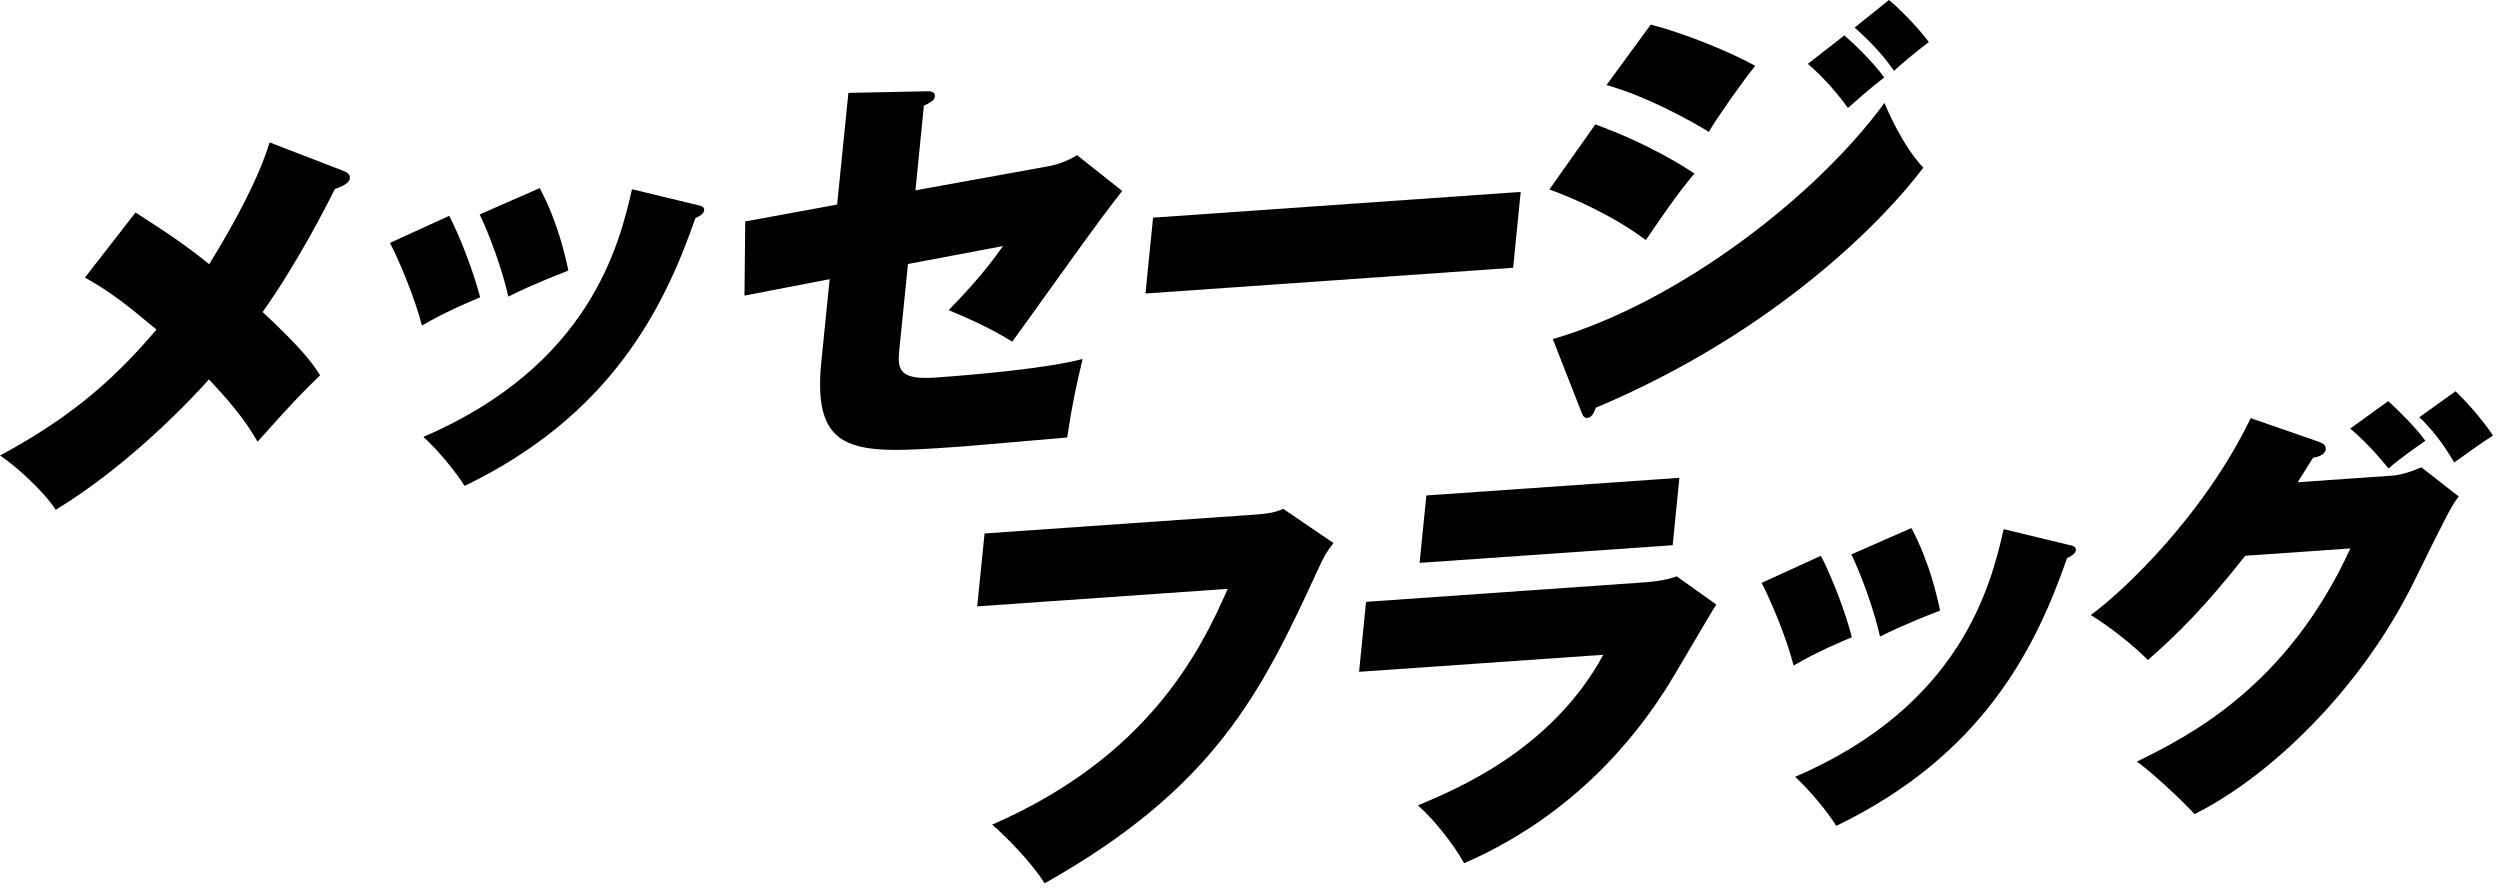 <svg fill="none" height="73" viewBox="0 0 204 73" width="204" xmlns="http://www.w3.org/2000/svg"><g fill="#000"><path d="m28.09 13.97c.2.09.49.24.46.55-.04.45-.62.69-1.22.9-.73 1.45-3.07 6.05-5.9 10.04 3.13 2.92 4.04 4.12 4.69 5.17-1.51 1.44-2.43 2.42-5.1 5.41-.62-1.02-1.34-2.3-3.97-5.08-1 1.13-6.27 6.86-12.5 10.64-1.07-1.63-3.37-3.66-4.55-4.43 5.1-2.75 8.85-5.64 12.77-10.28-2.53-2.11-3.86-3.14-5.84-4.24l4.13-5.31c2.93 1.88 4.27 2.81 6.01 4.22 2.09-3.39 4.02-6.97 4.93-9.94z"/><path d="m36.66 17.61c.94 1.85 1.97 4.54 2.52 6.65-.5.21-2.89 1.19-4.75 2.31-.59-2.32-1.86-5.3-2.61-6.75zm20.29-.87c.27.05.53.13.51.41-.02.24-.25.43-.72.66-2.6 7.49-6.99 16.13-18.83 21.84-.71-1.15-2.2-2.95-3.36-4 13.56-5.83 15.98-15.63 17.02-20.21zm-12.91-1.39c1.5 2.8 2.13 5.72 2.34 6.73-2.89 1.12-4.25 1.8-4.9 2.12-.47-2.12-1.52-5.02-2.34-6.7z"/><path d="m69.23 7.58 6.28-.13c.31-.02.82-.02.78.42-.04.38-.57.59-.9.75l-.69 6.91 10.77-1.95c.77-.12 1.69-.46 2.42-.92l3.68 2.92c-.28.36-1.5 1.95-1.73 2.27-1.19 1.58-6.21 8.63-7.24 10.03-2.06-1.29-4.36-2.22-5.19-2.57 1.14-1.17 2.94-3.07 4.43-5.23l-7.75 1.46-.71 7.05c-.16 1.58.03 2.42 2.93 2.22 3-.21 9.22-.75 12.03-1.52-.6 2.53-.87 3.85-1.26 6.41-6.97.59-7.74.68-9.08.77-8.14.57-11.75.75-10.98-6.95l.68-6.74-6.95 1.34.06-6.05 7.5-1.38z"/><path d="m124.09 15.66-.62 6.19-30 2.1.62-6.19z"/><path d="m130.18 10.15c1.62.6 4.75 1.82 8.09 4.01-1.28 1.49-2.68 3.53-3.97 5.43-2.67-2-5.95-3.44-7.87-4.13zm-3.47 17.52c10.19-2.97 21.43-11.57 27.06-19.27.25.6 1.5 3.52 3.17 5.28-3.09 4.14-11.95 13.37-26.72 19.59-.1.28-.29.81-.7.83-.28.02-.36-.18-.52-.58zm7.99-25.66c2.64.67 6.26 2.12 8.53 3.36-1.01 1.23-3.13 4.25-3.79 5.39-1.64-1.01-5.15-2.92-8.35-3.82zm15.8.88c.63.54 2.29 2.09 3.25 3.43-1.34 1.05-1.79 1.46-2.96 2.49-.81-1.14-2.04-2.56-3.27-3.6zm3.64-2.89c.95.79 2.41 2.29 3.25 3.43-1.22.94-2.16 1.72-2.84 2.35-.48-.68-1.35-1.89-3.21-3.53z"/><path d="m102.3 42c1-.07 1.76-.16 2.41-.48l4.1 2.79c-.67.9-.71.97-1.33 2.31-4.55 9.85-8.31 17.62-22.24 25.46-1.03-1.67-3.17-3.84-4.28-4.79 12.6-5.49 16.91-13.95 19.22-19.24l-20.44 1.43.6-5.95z"/><path d="m133.89 47.54c.62-.04 1.93-.13 2.93-.51l3.23 2.3c-.69 1.07-3.46 5.88-4.08 6.84-1.5 2.29-6.37 9.87-16.5 14.27-.75-1.42-2.57-3.71-3.77-4.72 3.22-1.35 10.93-4.56 15.13-12.29l-19.93 1.39.57-5.71zm3.15-8.55-.55 5.5-20.65 1.44.55-5.5z"/><path d="m148.59 45.35c.94 1.85 1.98 4.54 2.52 6.65-.5.21-2.89 1.19-4.75 2.31-.59-2.31-1.86-5.3-2.61-6.75zm20.29-.87c.27.05.53.13.51.41-.02.24-.25.43-.72.66-2.6 7.49-6.99 16.13-18.83 21.84-.71-1.15-2.2-2.95-3.36-4 13.56-5.83 15.98-15.63 17.02-20.21zm-12.91-1.39c1.5 2.8 2.13 5.73 2.34 6.73-2.89 1.12-4.25 1.8-4.9 2.12-.47-2.12-1.52-5.02-2.34-6.7z"/><path d="m195.22 38.81c.17-.01.97-.07 2.36-.68l3.05 2.38c-.59.79-.76 1.08-3.72 7.09-4.33 8.74-11.75 15.81-17.84 18.83-.83-.97-3.87-3.76-4.71-4.28 4.21-2.07 12.25-6.08 17.43-17.4l-8.58.6c-3.3 4.19-5.5 6.36-7.94 8.51-1.09-1.12-3.18-2.78-4.66-3.67 2.77-2.04 9.24-8.19 13.05-16.07l5.56 1.93c.46.17.58.33.56.61-.05.48-.68.63-1.03.69-.65 1.04-.9 1.43-1.26 2zm-.34-6.08c.82.73 2.31 2.23 3.03 3.24-.73.5-2.28 1.59-3 2.26-.34-.39-1.49-1.88-3.13-3.26zm5.49-.8c1.16 1.11 2.32 2.5 3.06 3.61-.88.54-2.25 1.56-3.17 2.2-.23-.39-1.31-2.3-2.85-3.69z"/></g></svg>